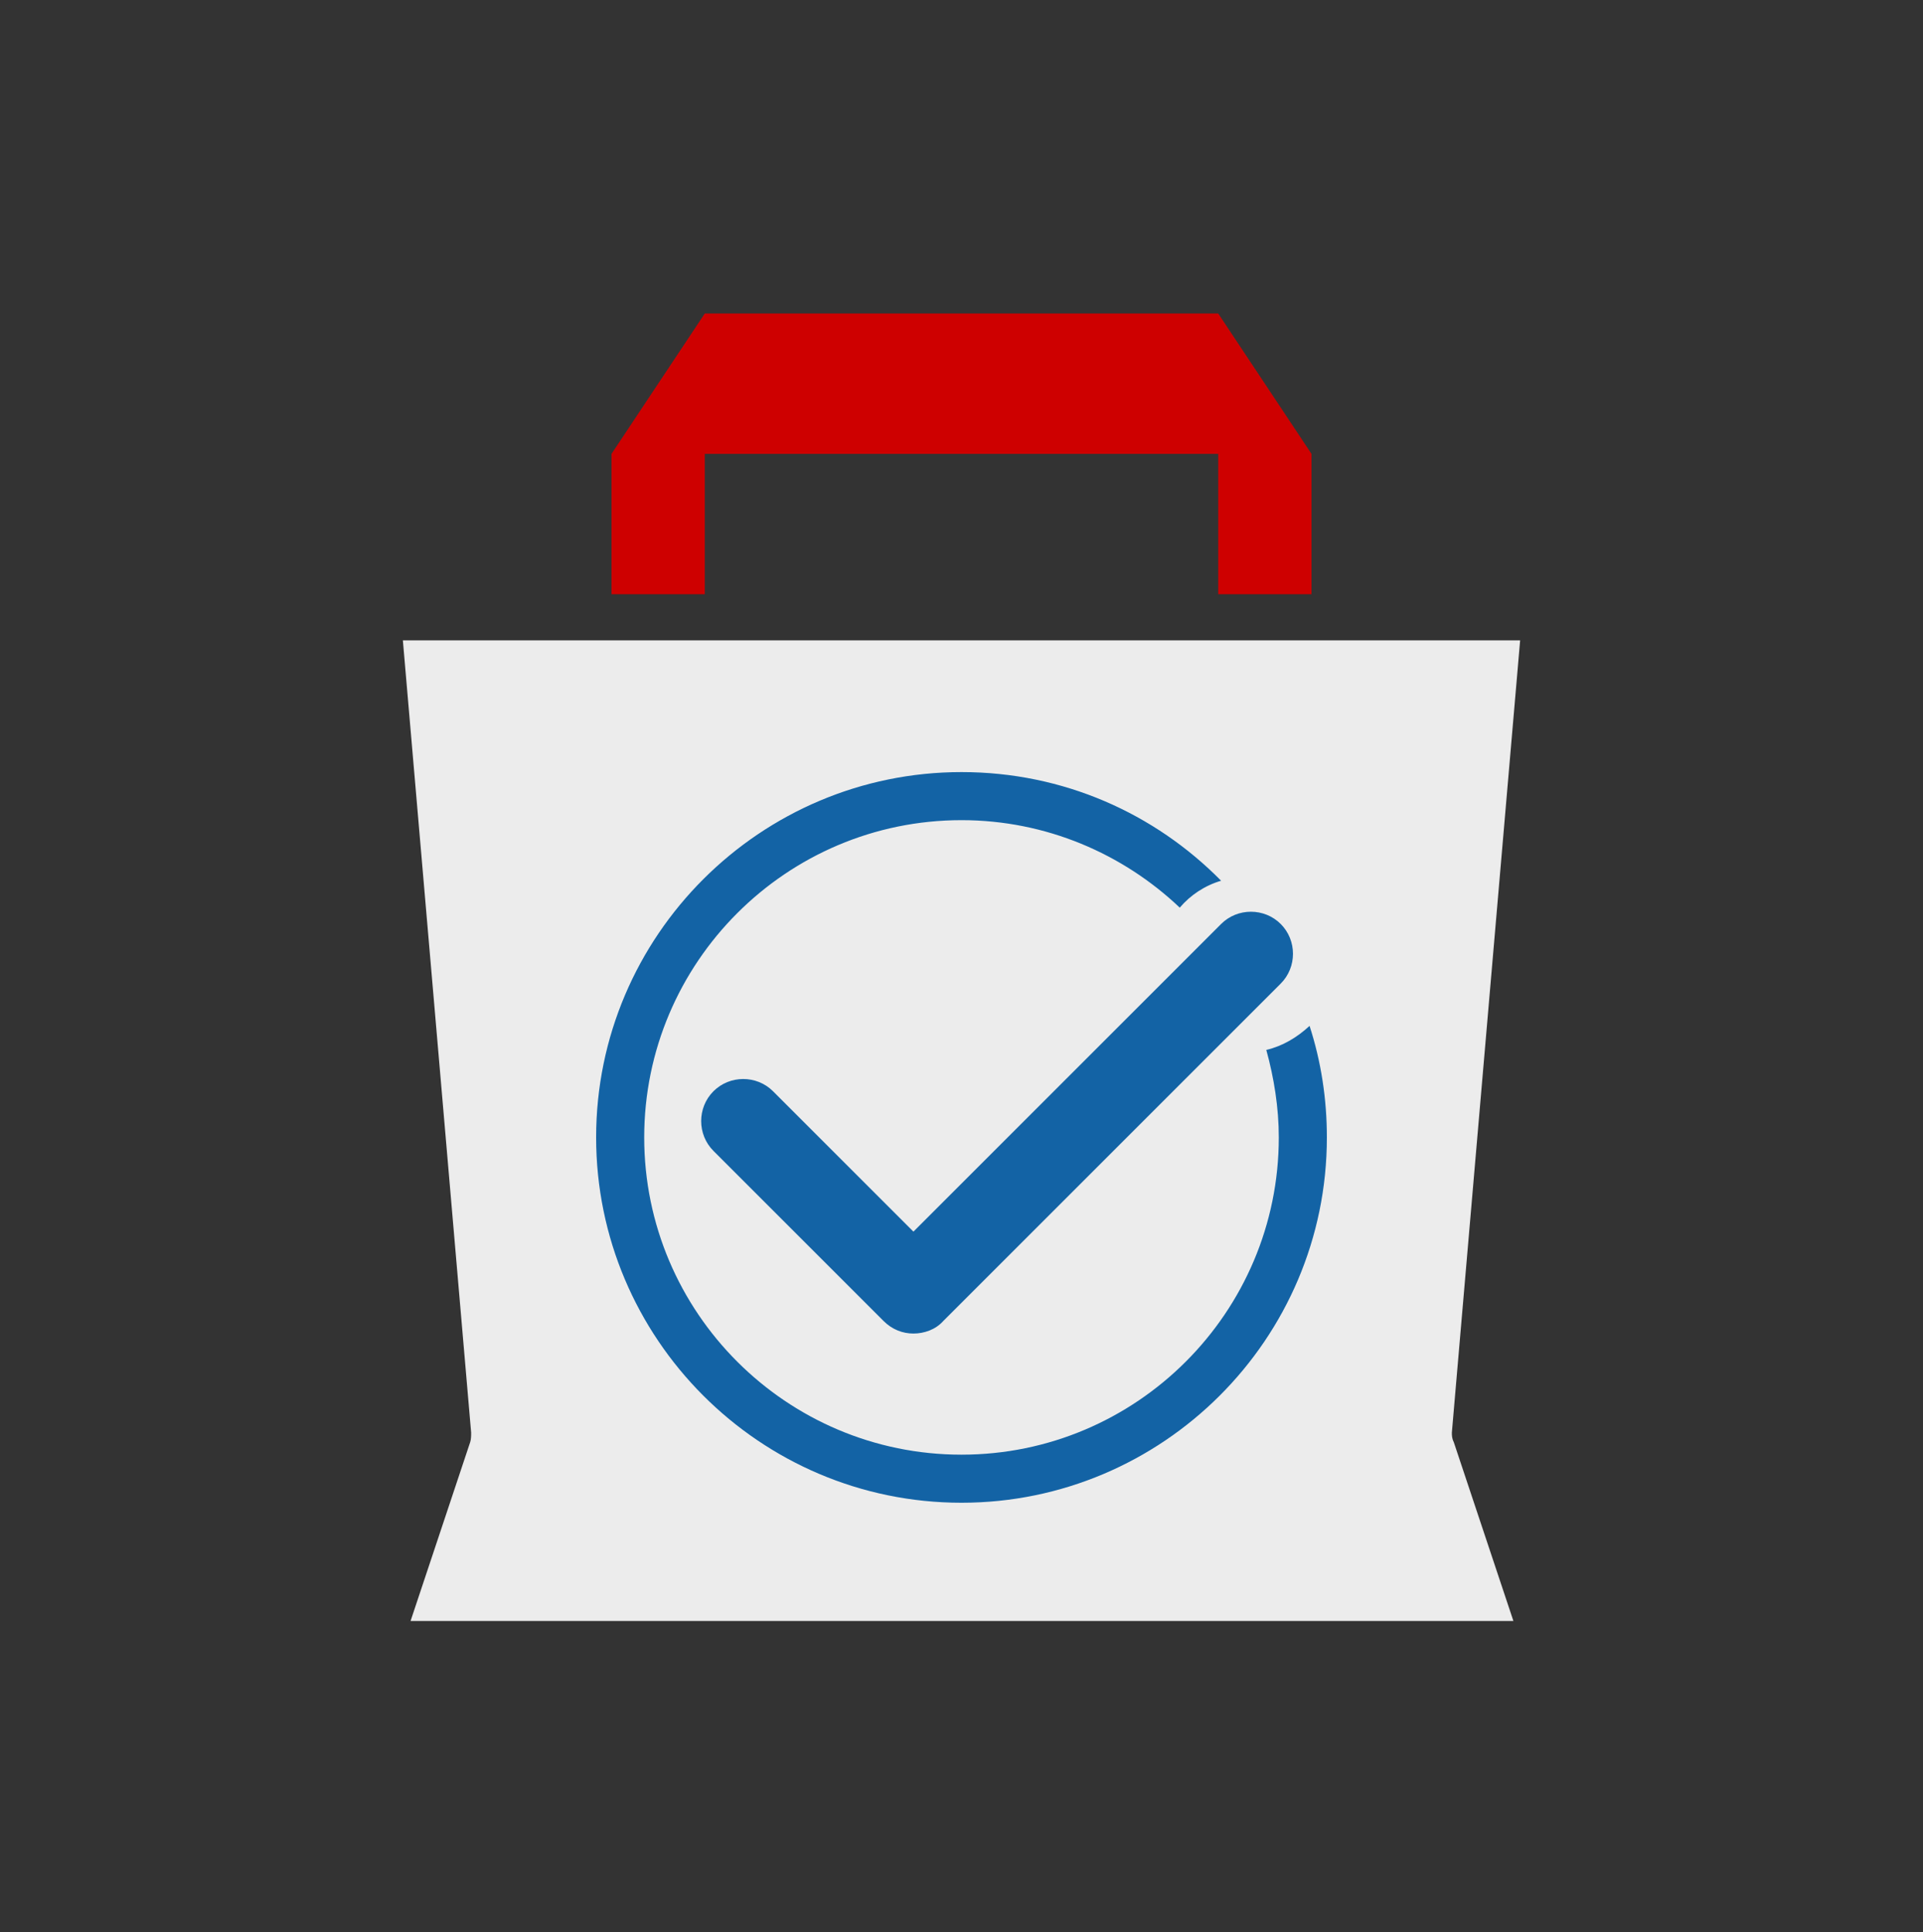 <svg xmlns="http://www.w3.org/2000/svg" width="200" height="201" viewBox="0 0 200 201" fill="none"><rect x="0" y="0" width="200" height="201" fill="#333333" stroke="none"/><g clip-path="url(#clip0_4_976)"><g clip-path="url(#clip1_4_976)"><path d="M151 149.01L158.1 66.61H41.9L49 149.01C49 149.31 49 149.71 48.9 150.01L42.7 168.61H157.4L151.2 150.01C151 149.61 151 149.31 151 149.01Z" fill="#ECECEC"></path><path d="M73.3 47.21H126.7V61.81H136.4V47.21L126.7 32.61H73.3L63.6 47.21V61.81H73.3V47.21Z" fill="#CE0000"></path><path d="M127 96.11L95 128.11L80.4 113.51C78.7 111.81 75.9 111.81 74.2 113.51C72.5 115.21 72.5 118.01 74.2 119.71L91.9 137.41C92.8 138.31 93.9 138.71 95 138.71C96.1 138.71 97.3 138.31 98.1 137.41L133.2 102.31C134.9 100.61 134.9 97.81 133.2 96.11C131.5 94.41 128.7 94.41 127 96.11Z" fill="#1363A5"></path><path d="M131.7 109.21C132.5 112.11 133 115.21 133 118.31C133 136.51 118.2 151.31 100 151.31C81.8 151.31 67 136.51 67 118.31C67 100.11 81.8 85.31 100 85.31C108.8 85.31 116.8 88.81 122.7 94.41C123.8 93.11 125.3 92.11 127 91.61C120.1 84.61 110.6 80.31 100 80.31C79.1 80.31 62 97.31 62 118.31C62 139.21 79 156.31 100 156.31C120.9 156.31 138 139.31 138 118.31C138 114.31 137.4 110.41 136.2 106.71C134.9 107.91 133.4 108.81 131.7 109.21Z" fill="#1363A5"></path></g></g><defs><clipPath id="clip0_4_976"><rect width="200" height="200" fill="white" transform="translate(0 0.61)"></rect></clipPath><clipPath id="clip1_4_976"><rect width="200" height="200" fill="white" transform="translate(0 0.61)"></rect></clipPath></defs></svg>